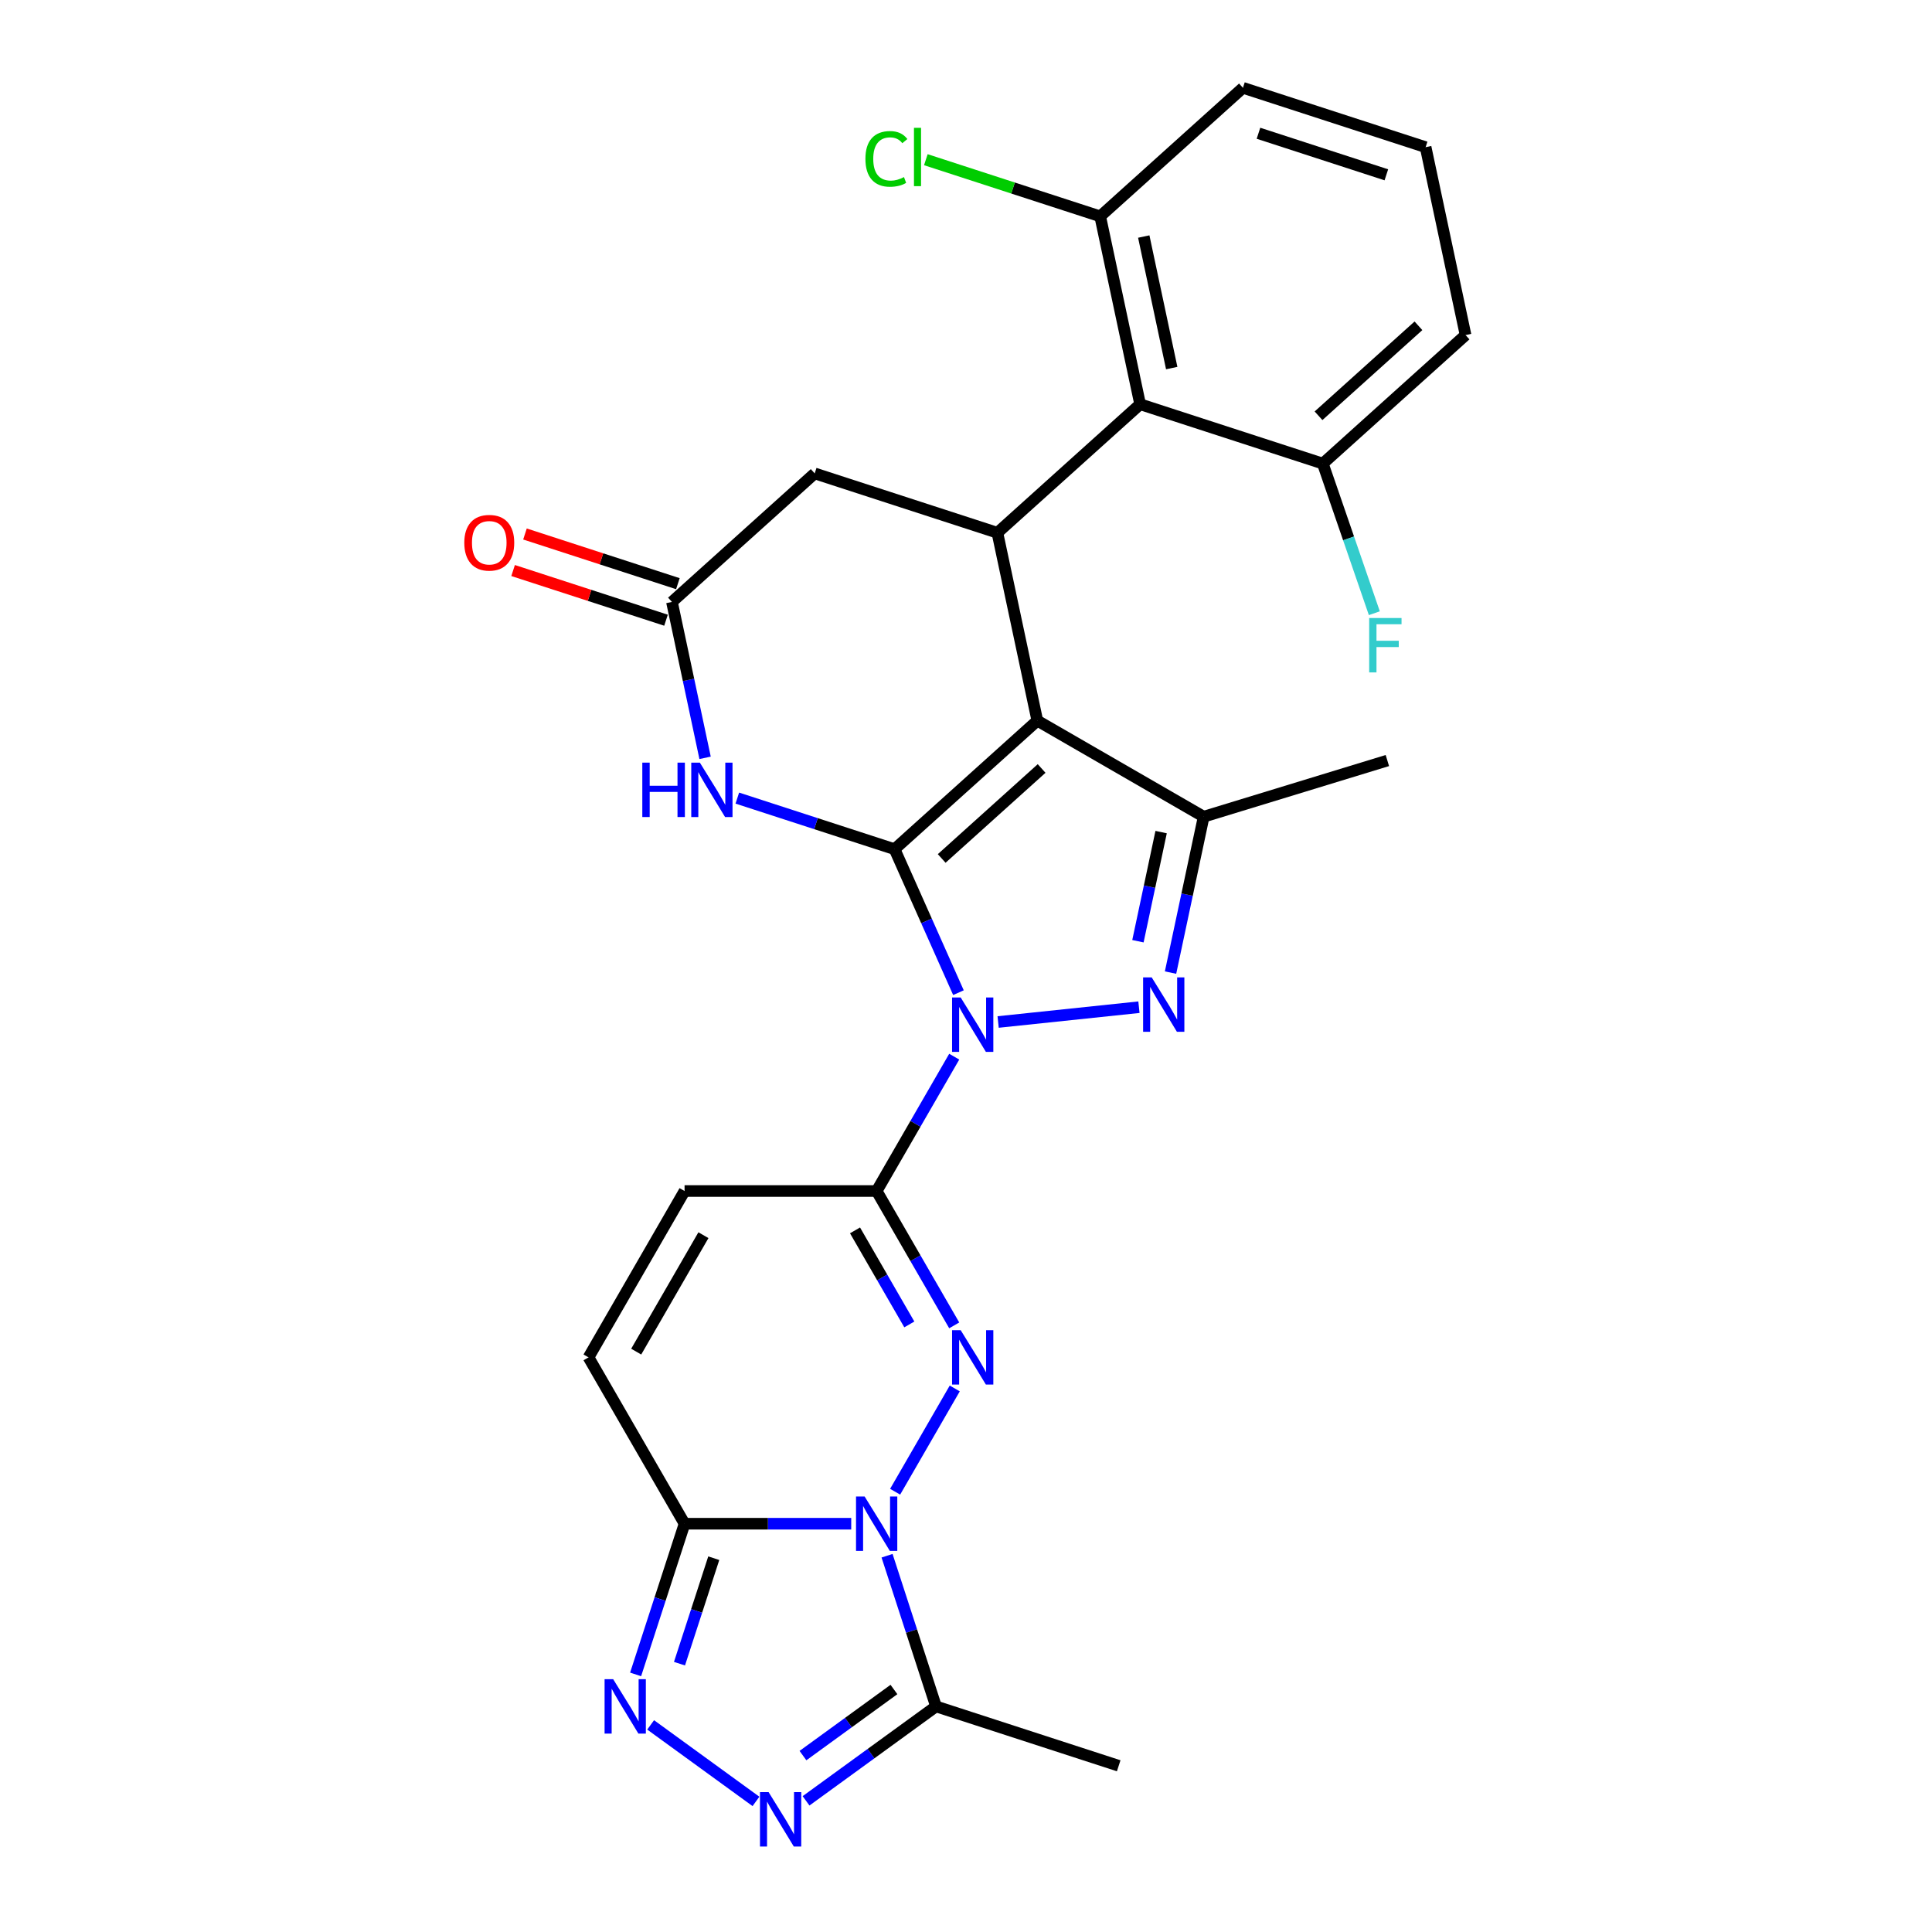 <?xml version='1.0' encoding='iso-8859-1'?>
<svg version='1.1' baseProfile='full'
              xmlns='http://www.w3.org/2000/svg'
                      xmlns:rdkit='http://www.rdkit.org/xml'
                      xmlns:xlink='http://www.w3.org/1999/xlink'
                  xml:space='preserve'
width='1000px' height='1000px' viewBox='0 0 1000 1000'>
<!-- END OF HEADER -->
<rect style='opacity:1.0;fill:#FFFFFF;stroke:none' width='1000' height='1000' x='0' y='0'> </rect>
<path class='bond-0' d='M 463.029,439.539 L 479.561,476.671' style='fill:none;fill-rule:evenodd;stroke:#000000;stroke-width:6px;stroke-linecap:butt;stroke-linejoin:miter;stroke-opacity:1' />
<path class='bond-0' d='M 479.561,476.671 L 496.093,513.803' style='fill:none;fill-rule:evenodd;stroke:#0000FF;stroke-width:6px;stroke-linecap:butt;stroke-linejoin:miter;stroke-opacity:1' />
<path class='bond-1' d='M 463.029,439.539 L 536.915,373.012' style='fill:none;fill-rule:evenodd;stroke:#000000;stroke-width:6px;stroke-linecap:butt;stroke-linejoin:miter;stroke-opacity:1' />
<path class='bond-1' d='M 487.417,444.337 L 539.138,397.768' style='fill:none;fill-rule:evenodd;stroke:#000000;stroke-width:6px;stroke-linecap:butt;stroke-linejoin:miter;stroke-opacity:1' />
<path class='bond-9' d='M 463.029,439.539 L 422.332,426.316' style='fill:none;fill-rule:evenodd;stroke:#000000;stroke-width:6px;stroke-linecap:butt;stroke-linejoin:miter;stroke-opacity:1' />
<path class='bond-9' d='M 422.332,426.316 L 381.635,413.093' style='fill:none;fill-rule:evenodd;stroke:#0000FF;stroke-width:6px;stroke-linecap:butt;stroke-linejoin:miter;stroke-opacity:1' />
<path class='bond-4' d='M 493.905,546.931 L 473.83,581.701' style='fill:none;fill-rule:evenodd;stroke:#0000FF;stroke-width:6px;stroke-linecap:butt;stroke-linejoin:miter;stroke-opacity:1' />
<path class='bond-4' d='M 473.83,581.701 L 453.756,616.471' style='fill:none;fill-rule:evenodd;stroke:#000000;stroke-width:6px;stroke-linecap:butt;stroke-linejoin:miter;stroke-opacity:1' />
<path class='bond-5' d='M 516.632,528.984 L 589.514,521.324' style='fill:none;fill-rule:evenodd;stroke:#0000FF;stroke-width:6px;stroke-linecap:butt;stroke-linejoin:miter;stroke-opacity:1' />
<path class='bond-6' d='M 536.915,373.012 L 623.018,422.724' style='fill:none;fill-rule:evenodd;stroke:#000000;stroke-width:6px;stroke-linecap:butt;stroke-linejoin:miter;stroke-opacity:1' />
<path class='bond-8' d='M 536.915,373.012 L 516.244,275.761' style='fill:none;fill-rule:evenodd;stroke:#000000;stroke-width:6px;stroke-linecap:butt;stroke-linejoin:miter;stroke-opacity:1' />
<path class='bond-2' d='M 463.319,772.114 L 494.181,718.66' style='fill:none;fill-rule:evenodd;stroke:#0000FF;stroke-width:6px;stroke-linecap:butt;stroke-linejoin:miter;stroke-opacity:1' />
<path class='bond-12' d='M 459.138,805.242 L 471.809,844.239' style='fill:none;fill-rule:evenodd;stroke:#0000FF;stroke-width:6px;stroke-linecap:butt;stroke-linejoin:miter;stroke-opacity:1' />
<path class='bond-12' d='M 471.809,844.239 L 484.48,883.235' style='fill:none;fill-rule:evenodd;stroke:#000000;stroke-width:6px;stroke-linecap:butt;stroke-linejoin:miter;stroke-opacity:1' />
<path class='bond-31' d='M 440.592,788.678 L 397.462,788.678' style='fill:none;fill-rule:evenodd;stroke:#0000FF;stroke-width:6px;stroke-linecap:butt;stroke-linejoin:miter;stroke-opacity:1' />
<path class='bond-31' d='M 397.462,788.678 L 354.332,788.678' style='fill:none;fill-rule:evenodd;stroke:#000000;stroke-width:6px;stroke-linecap:butt;stroke-linejoin:miter;stroke-opacity:1' />
<path class='bond-3' d='M 493.905,686.01 L 473.83,651.241' style='fill:none;fill-rule:evenodd;stroke:#0000FF;stroke-width:6px;stroke-linecap:butt;stroke-linejoin:miter;stroke-opacity:1' />
<path class='bond-3' d='M 473.83,651.241 L 453.756,616.471' style='fill:none;fill-rule:evenodd;stroke:#000000;stroke-width:6px;stroke-linecap:butt;stroke-linejoin:miter;stroke-opacity:1' />
<path class='bond-3' d='M 470.662,685.522 L 456.61,661.183' style='fill:none;fill-rule:evenodd;stroke:#0000FF;stroke-width:6px;stroke-linecap:butt;stroke-linejoin:miter;stroke-opacity:1' />
<path class='bond-3' d='M 456.61,661.183 L 442.558,636.844' style='fill:none;fill-rule:evenodd;stroke:#000000;stroke-width:6px;stroke-linecap:butt;stroke-linejoin:miter;stroke-opacity:1' />
<path class='bond-15' d='M 453.756,616.471 L 354.332,616.471' style='fill:none;fill-rule:evenodd;stroke:#000000;stroke-width:6px;stroke-linecap:butt;stroke-linejoin:miter;stroke-opacity:1' />
<path class='bond-28' d='M 605.868,503.411 L 614.443,463.067' style='fill:none;fill-rule:evenodd;stroke:#0000FF;stroke-width:6px;stroke-linecap:butt;stroke-linejoin:miter;stroke-opacity:1' />
<path class='bond-28' d='M 614.443,463.067 L 623.018,422.724' style='fill:none;fill-rule:evenodd;stroke:#000000;stroke-width:6px;stroke-linecap:butt;stroke-linejoin:miter;stroke-opacity:1' />
<path class='bond-28' d='M 588.99,487.173 L 594.993,458.933' style='fill:none;fill-rule:evenodd;stroke:#0000FF;stroke-width:6px;stroke-linecap:butt;stroke-linejoin:miter;stroke-opacity:1' />
<path class='bond-28' d='M 594.993,458.933 L 600.996,430.692' style='fill:none;fill-rule:evenodd;stroke:#000000;stroke-width:6px;stroke-linecap:butt;stroke-linejoin:miter;stroke-opacity:1' />
<path class='bond-23' d='M 623.018,422.724 L 718.099,393.657' style='fill:none;fill-rule:evenodd;stroke:#000000;stroke-width:6px;stroke-linecap:butt;stroke-linejoin:miter;stroke-opacity:1' />
<path class='bond-7' d='M 354.332,788.678 L 304.62,702.574' style='fill:none;fill-rule:evenodd;stroke:#000000;stroke-width:6px;stroke-linecap:butt;stroke-linejoin:miter;stroke-opacity:1' />
<path class='bond-10' d='M 354.332,788.678 L 341.662,827.675' style='fill:none;fill-rule:evenodd;stroke:#000000;stroke-width:6px;stroke-linecap:butt;stroke-linejoin:miter;stroke-opacity:1' />
<path class='bond-10' d='M 341.662,827.675 L 328.991,866.671' style='fill:none;fill-rule:evenodd;stroke:#0000FF;stroke-width:6px;stroke-linecap:butt;stroke-linejoin:miter;stroke-opacity:1' />
<path class='bond-10' d='M 369.443,806.522 L 360.573,833.819' style='fill:none;fill-rule:evenodd;stroke:#000000;stroke-width:6px;stroke-linecap:butt;stroke-linejoin:miter;stroke-opacity:1' />
<path class='bond-10' d='M 360.573,833.819 L 351.703,861.117' style='fill:none;fill-rule:evenodd;stroke:#0000FF;stroke-width:6px;stroke-linecap:butt;stroke-linejoin:miter;stroke-opacity:1' />
<path class='bond-13' d='M 516.244,275.761 L 590.13,209.233' style='fill:none;fill-rule:evenodd;stroke:#000000;stroke-width:6px;stroke-linecap:butt;stroke-linejoin:miter;stroke-opacity:1' />
<path class='bond-29' d='M 516.244,275.761 L 421.686,245.037' style='fill:none;fill-rule:evenodd;stroke:#000000;stroke-width:6px;stroke-linecap:butt;stroke-linejoin:miter;stroke-opacity:1' />
<path class='bond-14' d='M 364.95,392.252 L 356.375,351.908' style='fill:none;fill-rule:evenodd;stroke:#0000FF;stroke-width:6px;stroke-linecap:butt;stroke-linejoin:miter;stroke-opacity:1' />
<path class='bond-14' d='M 356.375,351.908 L 347.8,311.564' style='fill:none;fill-rule:evenodd;stroke:#000000;stroke-width:6px;stroke-linecap:butt;stroke-linejoin:miter;stroke-opacity:1' />
<path class='bond-32' d='M 336.772,892.799 L 391.287,932.407' style='fill:none;fill-rule:evenodd;stroke:#0000FF;stroke-width:6px;stroke-linecap:butt;stroke-linejoin:miter;stroke-opacity:1' />
<path class='bond-11' d='M 417.208,932.111 L 450.844,907.673' style='fill:none;fill-rule:evenodd;stroke:#0000FF;stroke-width:6px;stroke-linecap:butt;stroke-linejoin:miter;stroke-opacity:1' />
<path class='bond-11' d='M 450.844,907.673 L 484.48,883.235' style='fill:none;fill-rule:evenodd;stroke:#000000;stroke-width:6px;stroke-linecap:butt;stroke-linejoin:miter;stroke-opacity:1' />
<path class='bond-11' d='M 415.611,908.693 L 439.156,891.586' style='fill:none;fill-rule:evenodd;stroke:#0000FF;stroke-width:6px;stroke-linecap:butt;stroke-linejoin:miter;stroke-opacity:1' />
<path class='bond-11' d='M 439.156,891.586 L 462.701,874.48' style='fill:none;fill-rule:evenodd;stroke:#000000;stroke-width:6px;stroke-linecap:butt;stroke-linejoin:miter;stroke-opacity:1' />
<path class='bond-24' d='M 484.48,883.235 L 579.037,913.959' style='fill:none;fill-rule:evenodd;stroke:#000000;stroke-width:6px;stroke-linecap:butt;stroke-linejoin:miter;stroke-opacity:1' />
<path class='bond-18' d='M 590.13,209.233 L 569.458,111.982' style='fill:none;fill-rule:evenodd;stroke:#000000;stroke-width:6px;stroke-linecap:butt;stroke-linejoin:miter;stroke-opacity:1' />
<path class='bond-18' d='M 606.479,190.511 L 592.009,122.435' style='fill:none;fill-rule:evenodd;stroke:#000000;stroke-width:6px;stroke-linecap:butt;stroke-linejoin:miter;stroke-opacity:1' />
<path class='bond-19' d='M 590.13,209.233 L 684.687,239.957' style='fill:none;fill-rule:evenodd;stroke:#000000;stroke-width:6px;stroke-linecap:butt;stroke-linejoin:miter;stroke-opacity:1' />
<path class='bond-17' d='M 347.8,311.564 L 421.686,245.037' style='fill:none;fill-rule:evenodd;stroke:#000000;stroke-width:6px;stroke-linecap:butt;stroke-linejoin:miter;stroke-opacity:1' />
<path class='bond-20' d='M 350.872,302.109 L 311.299,289.251' style='fill:none;fill-rule:evenodd;stroke:#000000;stroke-width:6px;stroke-linecap:butt;stroke-linejoin:miter;stroke-opacity:1' />
<path class='bond-20' d='M 311.299,289.251 L 271.725,276.392' style='fill:none;fill-rule:evenodd;stroke:#FF0000;stroke-width:6px;stroke-linecap:butt;stroke-linejoin:miter;stroke-opacity:1' />
<path class='bond-20' d='M 344.727,321.02 L 305.154,308.162' style='fill:none;fill-rule:evenodd;stroke:#000000;stroke-width:6px;stroke-linecap:butt;stroke-linejoin:miter;stroke-opacity:1' />
<path class='bond-20' d='M 305.154,308.162 L 265.58,295.304' style='fill:none;fill-rule:evenodd;stroke:#FF0000;stroke-width:6px;stroke-linecap:butt;stroke-linejoin:miter;stroke-opacity:1' />
<path class='bond-16' d='M 354.332,616.471 L 304.62,702.574' style='fill:none;fill-rule:evenodd;stroke:#000000;stroke-width:6px;stroke-linecap:butt;stroke-linejoin:miter;stroke-opacity:1' />
<path class='bond-16' d='M 364.096,639.329 L 329.298,699.601' style='fill:none;fill-rule:evenodd;stroke:#000000;stroke-width:6px;stroke-linecap:butt;stroke-linejoin:miter;stroke-opacity:1' />
<path class='bond-21' d='M 569.458,111.982 L 524.337,97.321' style='fill:none;fill-rule:evenodd;stroke:#000000;stroke-width:6px;stroke-linecap:butt;stroke-linejoin:miter;stroke-opacity:1' />
<path class='bond-21' d='M 524.337,97.321 L 479.216,82.66' style='fill:none;fill-rule:evenodd;stroke:#00CC00;stroke-width:6px;stroke-linecap:butt;stroke-linejoin:miter;stroke-opacity:1' />
<path class='bond-27' d='M 569.458,111.982 L 643.345,45.455' style='fill:none;fill-rule:evenodd;stroke:#000000;stroke-width:6px;stroke-linecap:butt;stroke-linejoin:miter;stroke-opacity:1' />
<path class='bond-22' d='M 684.687,239.957 L 698.021,278.678' style='fill:none;fill-rule:evenodd;stroke:#000000;stroke-width:6px;stroke-linecap:butt;stroke-linejoin:miter;stroke-opacity:1' />
<path class='bond-22' d='M 698.021,278.678 L 711.355,317.399' style='fill:none;fill-rule:evenodd;stroke:#33CCCC;stroke-width:6px;stroke-linecap:butt;stroke-linejoin:miter;stroke-opacity:1' />
<path class='bond-26' d='M 684.687,239.957 L 758.574,173.429' style='fill:none;fill-rule:evenodd;stroke:#000000;stroke-width:6px;stroke-linecap:butt;stroke-linejoin:miter;stroke-opacity:1' />
<path class='bond-26' d='M 682.465,215.2 L 734.185,168.631' style='fill:none;fill-rule:evenodd;stroke:#000000;stroke-width:6px;stroke-linecap:butt;stroke-linejoin:miter;stroke-opacity:1' />
<path class='bond-25' d='M 737.902,76.178 L 758.574,173.429' style='fill:none;fill-rule:evenodd;stroke:#000000;stroke-width:6px;stroke-linecap:butt;stroke-linejoin:miter;stroke-opacity:1' />
<path class='bond-30' d='M 737.902,76.178 L 643.345,45.455' style='fill:none;fill-rule:evenodd;stroke:#000000;stroke-width:6px;stroke-linecap:butt;stroke-linejoin:miter;stroke-opacity:1' />
<path class='bond-30' d='M 717.574,90.481 L 651.384,68.975' style='fill:none;fill-rule:evenodd;stroke:#000000;stroke-width:6px;stroke-linecap:butt;stroke-linejoin:miter;stroke-opacity:1' />
<path  class='atom-1' d='M 497.244 516.289
L 506.471 531.202
Q 507.385 532.674, 508.857 535.339
Q 510.328 538.003, 510.408 538.162
L 510.408 516.289
L 514.146 516.289
L 514.146 544.446
L 510.288 544.446
L 500.386 528.14
Q 499.233 526.231, 498 524.044
Q 496.807 521.857, 496.449 521.181
L 496.449 544.446
L 492.79 544.446
L 492.79 516.289
L 497.244 516.289
' fill='#0000FF'/>
<path  class='atom-3' d='M 447.532 774.599
L 456.759 789.513
Q 457.673 790.984, 459.145 793.649
Q 460.616 796.314, 460.696 796.473
L 460.696 774.599
L 464.434 774.599
L 464.434 802.756
L 460.577 802.756
L 450.674 786.451
Q 449.521 784.542, 448.288 782.354
Q 447.095 780.167, 446.737 779.491
L 446.737 802.756
L 443.078 802.756
L 443.078 774.599
L 447.532 774.599
' fill='#0000FF'/>
<path  class='atom-4' d='M 497.244 688.496
L 506.471 703.409
Q 507.385 704.881, 508.857 707.546
Q 510.328 710.21, 510.408 710.369
L 510.408 688.496
L 514.146 688.496
L 514.146 716.653
L 510.288 716.653
L 500.386 700.347
Q 499.233 698.438, 498 696.251
Q 496.807 694.064, 496.449 693.388
L 496.449 716.653
L 492.79 716.653
L 492.79 688.496
L 497.244 688.496
' fill='#0000FF'/>
<path  class='atom-6' d='M 596.123 505.896
L 605.35 520.81
Q 606.264 522.281, 607.736 524.946
Q 609.207 527.61, 609.287 527.77
L 609.287 505.896
L 613.025 505.896
L 613.025 534.053
L 609.168 534.053
L 599.265 517.748
Q 598.112 515.839, 596.879 513.651
Q 595.686 511.464, 595.328 510.788
L 595.328 534.053
L 591.669 534.053
L 591.669 505.896
L 596.123 505.896
' fill='#0000FF'/>
<path  class='atom-10' d='M 332.46 394.737
L 336.278 394.737
L 336.278 406.708
L 350.674 406.708
L 350.674 394.737
L 354.492 394.737
L 354.492 422.894
L 350.674 422.894
L 350.674 409.889
L 336.278 409.889
L 336.278 422.894
L 332.46 422.894
L 332.46 394.737
' fill='#0000FF'/>
<path  class='atom-10' d='M 362.247 394.737
L 371.474 409.651
Q 372.388 411.122, 373.86 413.787
Q 375.331 416.451, 375.411 416.61
L 375.411 394.737
L 379.149 394.737
L 379.149 422.894
L 375.292 422.894
L 365.389 406.588
Q 364.236 404.68, 363.003 402.492
Q 361.81 400.305, 361.452 399.629
L 361.452 422.894
L 357.793 422.894
L 357.793 394.737
L 362.247 394.737
' fill='#0000FF'/>
<path  class='atom-11' d='M 317.385 869.157
L 326.611 884.071
Q 327.526 885.542, 328.997 888.207
Q 330.469 890.871, 330.549 891.03
L 330.549 869.157
L 334.287 869.157
L 334.287 897.314
L 330.429 897.314
L 320.527 881.008
Q 319.373 879.099, 318.14 876.912
Q 316.947 874.725, 316.589 874.049
L 316.589 897.314
L 312.931 897.314
L 312.931 869.157
L 317.385 869.157
' fill='#0000FF'/>
<path  class='atom-12' d='M 397.82 927.597
L 407.047 942.51
Q 407.962 943.982, 409.433 946.646
Q 410.904 949.311, 410.984 949.47
L 410.984 927.597
L 414.722 927.597
L 414.722 955.754
L 410.865 955.754
L 400.962 939.448
Q 399.809 937.539, 398.576 935.352
Q 397.383 933.165, 397.025 932.489
L 397.025 955.754
L 393.366 955.754
L 393.366 927.597
L 397.82 927.597
' fill='#0000FF'/>
<path  class='atom-21' d='M 240.317 280.92
Q 240.317 274.16, 243.658 270.381
Q 246.998 266.603, 253.242 266.603
Q 259.486 266.603, 262.827 270.381
Q 266.167 274.16, 266.167 280.92
Q 266.167 287.761, 262.787 291.658
Q 259.406 295.516, 253.242 295.516
Q 247.038 295.516, 243.658 291.658
Q 240.317 287.8, 240.317 280.92
M 253.242 292.334
Q 257.537 292.334, 259.844 289.471
Q 262.19 286.568, 262.19 280.92
Q 262.19 275.392, 259.844 272.609
Q 257.537 269.785, 253.242 269.785
Q 248.947 269.785, 246.601 272.569
Q 244.294 275.353, 244.294 280.92
Q 244.294 286.607, 246.601 289.471
Q 248.947 292.334, 253.242 292.334
' fill='#FF0000'/>
<path  class='atom-22' d='M 447.937 82.233
Q 447.937 75.233, 451.198 71.575
Q 454.499 67.876, 460.743 67.876
Q 466.549 67.876, 469.651 71.972
L 467.027 74.12
Q 464.76 71.137, 460.743 71.137
Q 456.488 71.137, 454.221 74.001
Q 451.994 76.824, 451.994 82.233
Q 451.994 87.8, 454.3 90.664
Q 456.647 93.527, 461.18 93.527
Q 464.282 93.527, 467.901 91.658
L 469.015 94.641
Q 467.544 95.595, 465.316 96.152
Q 463.089 96.709, 460.624 96.709
Q 454.499 96.709, 451.198 92.971
Q 447.937 89.232, 447.937 82.233
' fill='#00CC00'/>
<path  class='atom-22' d='M 473.071 66.166
L 476.73 66.166
L 476.73 96.351
L 473.071 96.351
L 473.071 66.166
' fill='#00CC00'/>
<path  class='atom-23' d='M 708.688 319.885
L 725.431 319.885
L 725.431 323.106
L 712.466 323.106
L 712.466 331.656
L 723.999 331.656
L 723.999 334.917
L 712.466 334.917
L 712.466 348.041
L 708.688 348.041
L 708.688 319.885
' fill='#33CCCC'/>
</svg>
